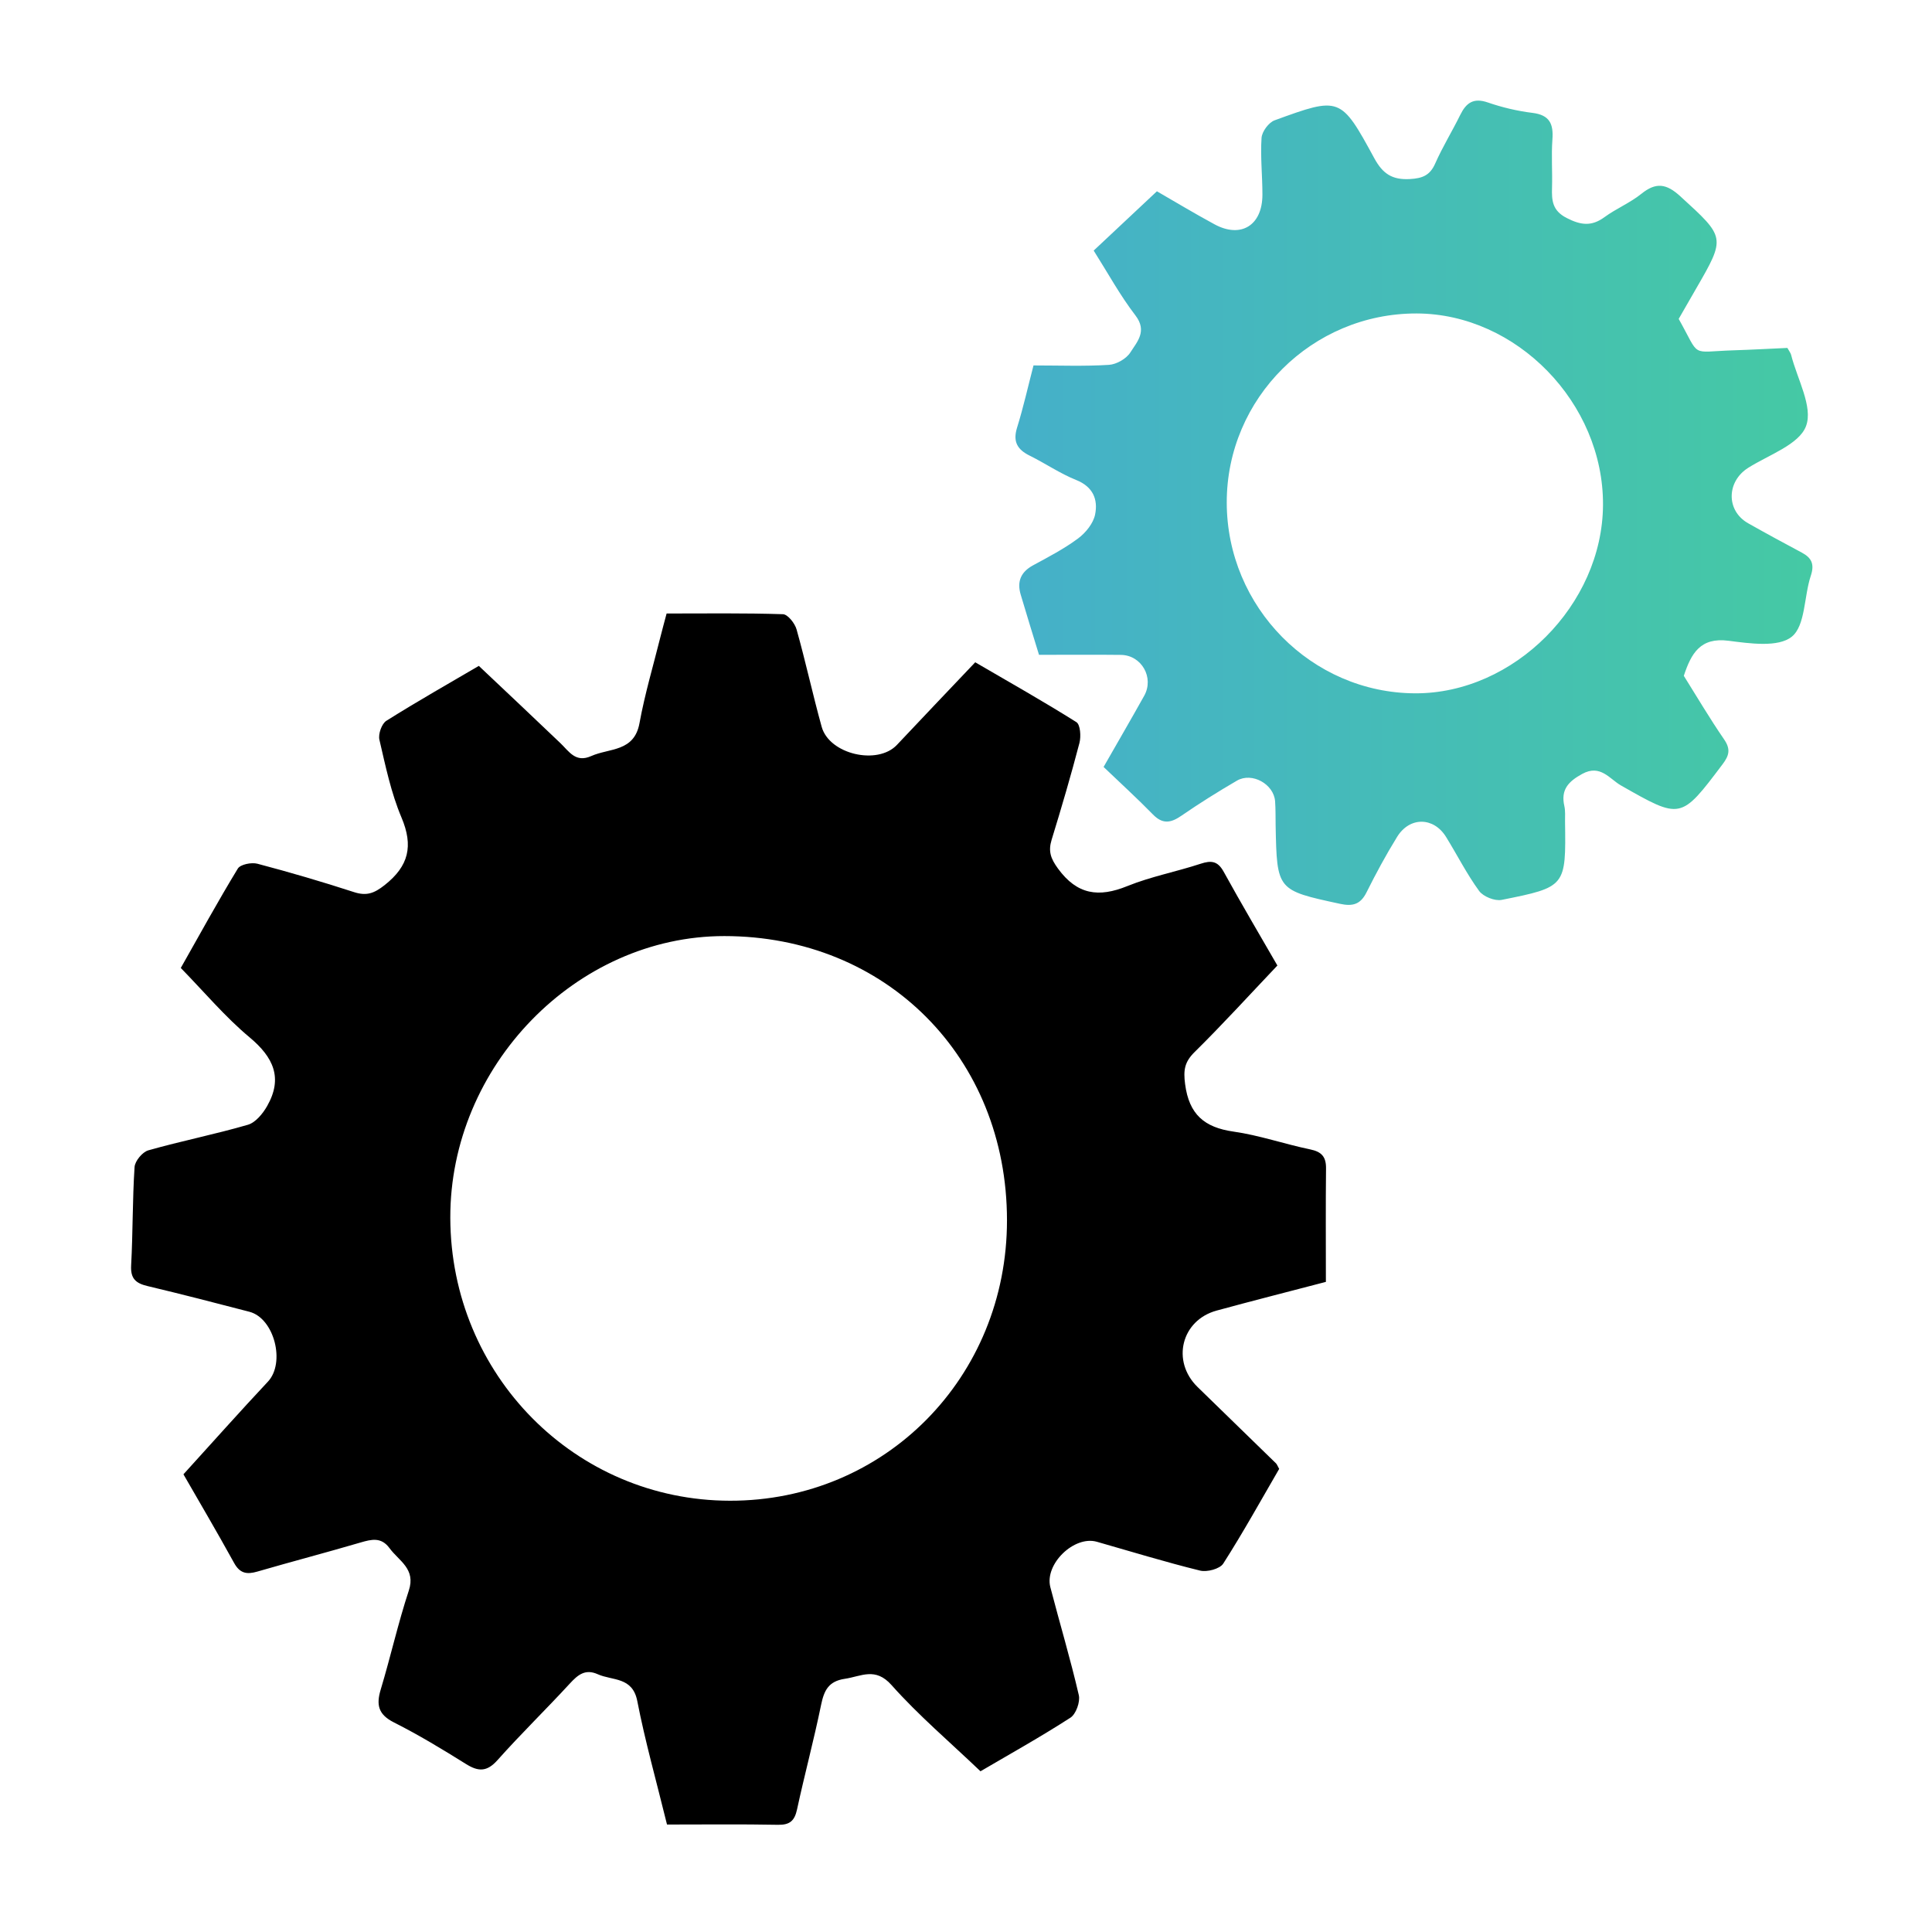 <?xml version="1.0" encoding="UTF-8"?> <svg xmlns="http://www.w3.org/2000/svg" xmlns:xlink="http://www.w3.org/1999/xlink" id="_Слой_1" data-name="Слой 1" viewBox="0 0 800 800"><defs><style> .cls-1 { fill: url(#_Безымянный_градиент_4); } </style><linearGradient id="_Безымянный_градиент_4" data-name="Безымянный градиент 4" x1="420.47" y1="208.2" x2="750.5" y2="208.2" gradientUnits="userSpaceOnUse"><stop offset="0" stop-color="#45b0c9"></stop><stop offset="1" stop-color="#45c9a4"></stop></linearGradient></defs><path d="m276.19,755.49c-4.48-18.26-9.08-34.54-12.3-51.1-1.97-10.15-10.27-8.39-16.36-11.12-5.21-2.34-8.25.24-11.61,3.89-9.82,10.68-20.25,20.81-29.89,31.64-4.37,4.91-7.91,4.87-13.09,1.63-9.73-6.08-19.58-12.05-29.82-17.21-6.48-3.27-7.4-7.25-5.47-13.64,4.1-13.59,7.19-27.49,11.63-40.96,2.98-9.02-4.08-12.23-7.97-17.54-3.43-4.68-7.41-3.71-12.03-2.36-14.2,4.17-28.52,7.91-42.73,12.04-4.34,1.26-7.21.79-9.61-3.57-7.27-13.19-14.92-26.16-20.98-36.71,12.16-13.38,23.4-26.02,34.97-38.36,7.32-7.8,2.68-26.25-7.67-28.95-14.03-3.66-28.07-7.28-42.18-10.64-4.81-1.14-7.08-3.04-6.78-8.51.74-13.58.53-27.21,1.42-40.77.16-2.5,3.26-6.23,5.7-6.92,13.65-3.87,27.62-6.63,41.23-10.59,3.19-.93,6.2-4.63,7.99-7.79,6.57-11.58,2.6-20.15-7.28-28.4-10.14-8.46-18.75-18.76-28.5-28.74,7.68-13.56,15.33-27.54,23.61-41.14,1.06-1.75,5.66-2.66,8.11-2.02,13.43,3.54,26.78,7.46,39.99,11.75,5.2,1.69,8.35.53,12.69-2.89,10.01-7.9,11.98-16.2,6.98-28.02-4.32-10.21-6.61-21.33-9.14-32.2-.54-2.34.96-6.62,2.89-7.83,13-8.17,26.38-15.75,38.28-22.73,11.89,11.24,22.9,21.57,33.8,32.01,3.61,3.46,6.28,8.22,12.76,5.32,7.49-3.35,17.79-1.64,19.97-13.62,2.22-12.16,5.78-24.07,8.77-36.09.72-2.9,1.53-5.79,2.46-9.31,16.22,0,32.21-.23,48.17.29,2,.06,4.93,3.77,5.64,6.29,3.76,13.37,6.69,26.97,10.4,40.34,3.17,11.41,23.16,15.99,31.16,7.48,10.55-11.22,21.19-22.36,32.42-34.2,14.06,8.2,28.19,16.16,41.89,24.78,1.64,1.04,1.97,5.95,1.26,8.64-3.51,13.44-7.43,26.77-11.51,40.05-1.46,4.76-.42,7.77,2.64,11.96,7.93,10.86,16.86,12.05,28.7,7.24,9.75-3.95,20.28-5.94,30.32-9.24,4.43-1.46,7.11-1.18,9.58,3.3,7.41,13.46,15.24,26.69,22.24,38.83-11.71,12.33-22.68,24.39-34.27,35.82-4.19,4.13-4.71,7.49-3.94,13.31,1.64,12.51,7.95,17.92,20.03,19.64,10.72,1.52,21.12,5.17,31.77,7.37,4.76.98,6.6,3.09,6.55,7.88-.17,15.4-.06,30.81-.06,46.98-15.03,3.94-30.18,7.77-45.26,11.89-14.62,4-18.8,20.97-7.89,31.62,10.81,10.56,21.67,21.07,32.49,31.63.41.4.6,1.02,1.32,2.3-7.49,12.88-14.91,26.31-23.16,39.21-1.41,2.2-6.7,3.61-9.59,2.9-14.36-3.52-28.52-7.89-42.75-11.94-9.4-2.68-21.74,9.25-19.25,18.82,3.87,14.91,8.31,29.68,11.78,44.68.65,2.79-1.17,7.86-3.47,9.35-12.41,8-25.34,15.21-37.24,22.19-12.74-12.17-25.67-23.14-36.82-35.68-6.74-7.59-12.53-3.62-19.37-2.61-6.76,1-8.59,4.85-9.82,10.82-2.97,14.49-6.83,28.8-9.95,43.26-1.02,4.69-2.97,6.46-7.89,6.37-15.08-.29-30.17-.11-45.97-.11Zm140.78-250.19c-.01-67.4-50-117.67-117.02-117.69-61.33-.02-113.68,53.81-113.49,116.72.19,64.95,51.66,117,115.79,117.09,64.2.09,114.73-51.07,114.72-116.13Z"></path><path class="cls-1" d="m430.24,271.18c-2.54-8.32-5.14-16.64-7.6-24.99-1.58-5.35.02-9.32,5.11-12.09,6.37-3.46,12.87-6.84,18.66-11.14,3.15-2.34,6.31-6.24,7.05-9.92,1.25-6.16-.81-11.48-7.83-14.28-6.69-2.68-12.76-6.87-19.25-10.08-5.1-2.52-7.05-5.77-5.24-11.59,2.59-8.32,4.49-16.84,6.81-25.77,10.75,0,21.03.4,31.24-.24,3.13-.2,7.21-2.53,8.86-5.14,2.78-4.39,7.11-8.81,2.11-15.33-6.39-8.33-11.47-17.66-17.29-26.85,8.71-8.17,17.06-16,26.18-24.55,7.26,4.18,15.46,9.13,23.87,13.68,10.94,5.92,19.8.44,19.82-12.24.01-7.86-.88-15.75-.36-23.56.17-2.6,2.96-6.38,5.41-7.27,27.05-9.86,27.36-9.88,41.27,15.69,3.53,6.5,7.47,9.04,14.76,8.63,5.14-.29,8.29-1.49,10.46-6.42,3.04-6.89,7.04-13.35,10.37-20.13,2.46-5.01,5.48-7.21,11.4-5.17,5.97,2.06,12.25,3.55,18.52,4.32,7.1.88,8.73,4.56,8.25,11-.49,6.62.04,13.31-.16,19.95-.16,5.33.13,9.53,6.04,12.56,5.8,2.98,10.29,3.62,15.67-.33,4.86-3.56,10.64-5.92,15.3-9.68,6.07-4.9,10.39-4.19,16.1,1.03,18.7,17.09,18.91,16.87,6.48,38.37-2.41,4.18-4.81,8.37-7.14,12.41,9.18,16.34,4.39,13.59,22.65,13.01,7.5-.24,15-.66,22.36-.99.74,1.36,1.35,2.08,1.55,2.89,2.5,9.94,9.13,21.45,6.19,29.42-2.83,7.69-15.42,11.94-23.96,17.33-9.01,5.68-9.22,17.76-.05,22.95,7.36,4.17,14.81,8.19,22.27,12.18,4.07,2.18,5.28,4.8,3.69,9.58-2.85,8.56-2.2,20.65-7.88,25.23-5.63,4.53-17.41,2.8-26.22,1.67-11.64-1.49-15.41,5.22-18.48,14.52,5.34,8.51,10.7,17.63,16.68,26.32,2.79,4.06,2.11,6.68-.63,10.3-17.38,23.04-17.21,22.92-42.09,8.77-4.69-2.67-8.5-8.88-16.01-4.78-5.78,3.16-8.97,6.55-7.41,13.35.46,2.03.25,4.22.28,6.33.38,26.99.41,27.16-26.23,32.49-2.84.57-7.63-1.35-9.34-3.69-5.14-7.05-9.1-14.94-13.71-22.39-5.14-8.3-15.06-8.43-20.25-.02-4.6,7.44-8.77,15.17-12.68,23-2.5,5.01-5.75,5.87-10.99,4.73-26.08-5.65-26.11-5.52-26.64-32.47-.06-3.33.02-6.66-.22-9.98-.53-7.13-9.57-12.18-15.8-8.55-7.83,4.56-15.53,9.38-22.99,14.52-4.38,3.02-7.77,3.62-11.81-.53-6.53-6.69-13.46-12.99-20.42-19.66,5.79-10.13,11.39-19.76,16.82-29.48,4.2-7.52-1.1-16.82-9.64-16.92-10.87-.13-21.75-.03-33.89-.03Zm77.73-63.11c.03,43.32,35.15,78.88,78.05,79.02,40.85.13,77.52-36.65,77.75-77.98.24-42.21-35.77-79.21-77.17-79.31-43.27-.1-78.67,35.13-78.63,78.27Z"></path></svg> 